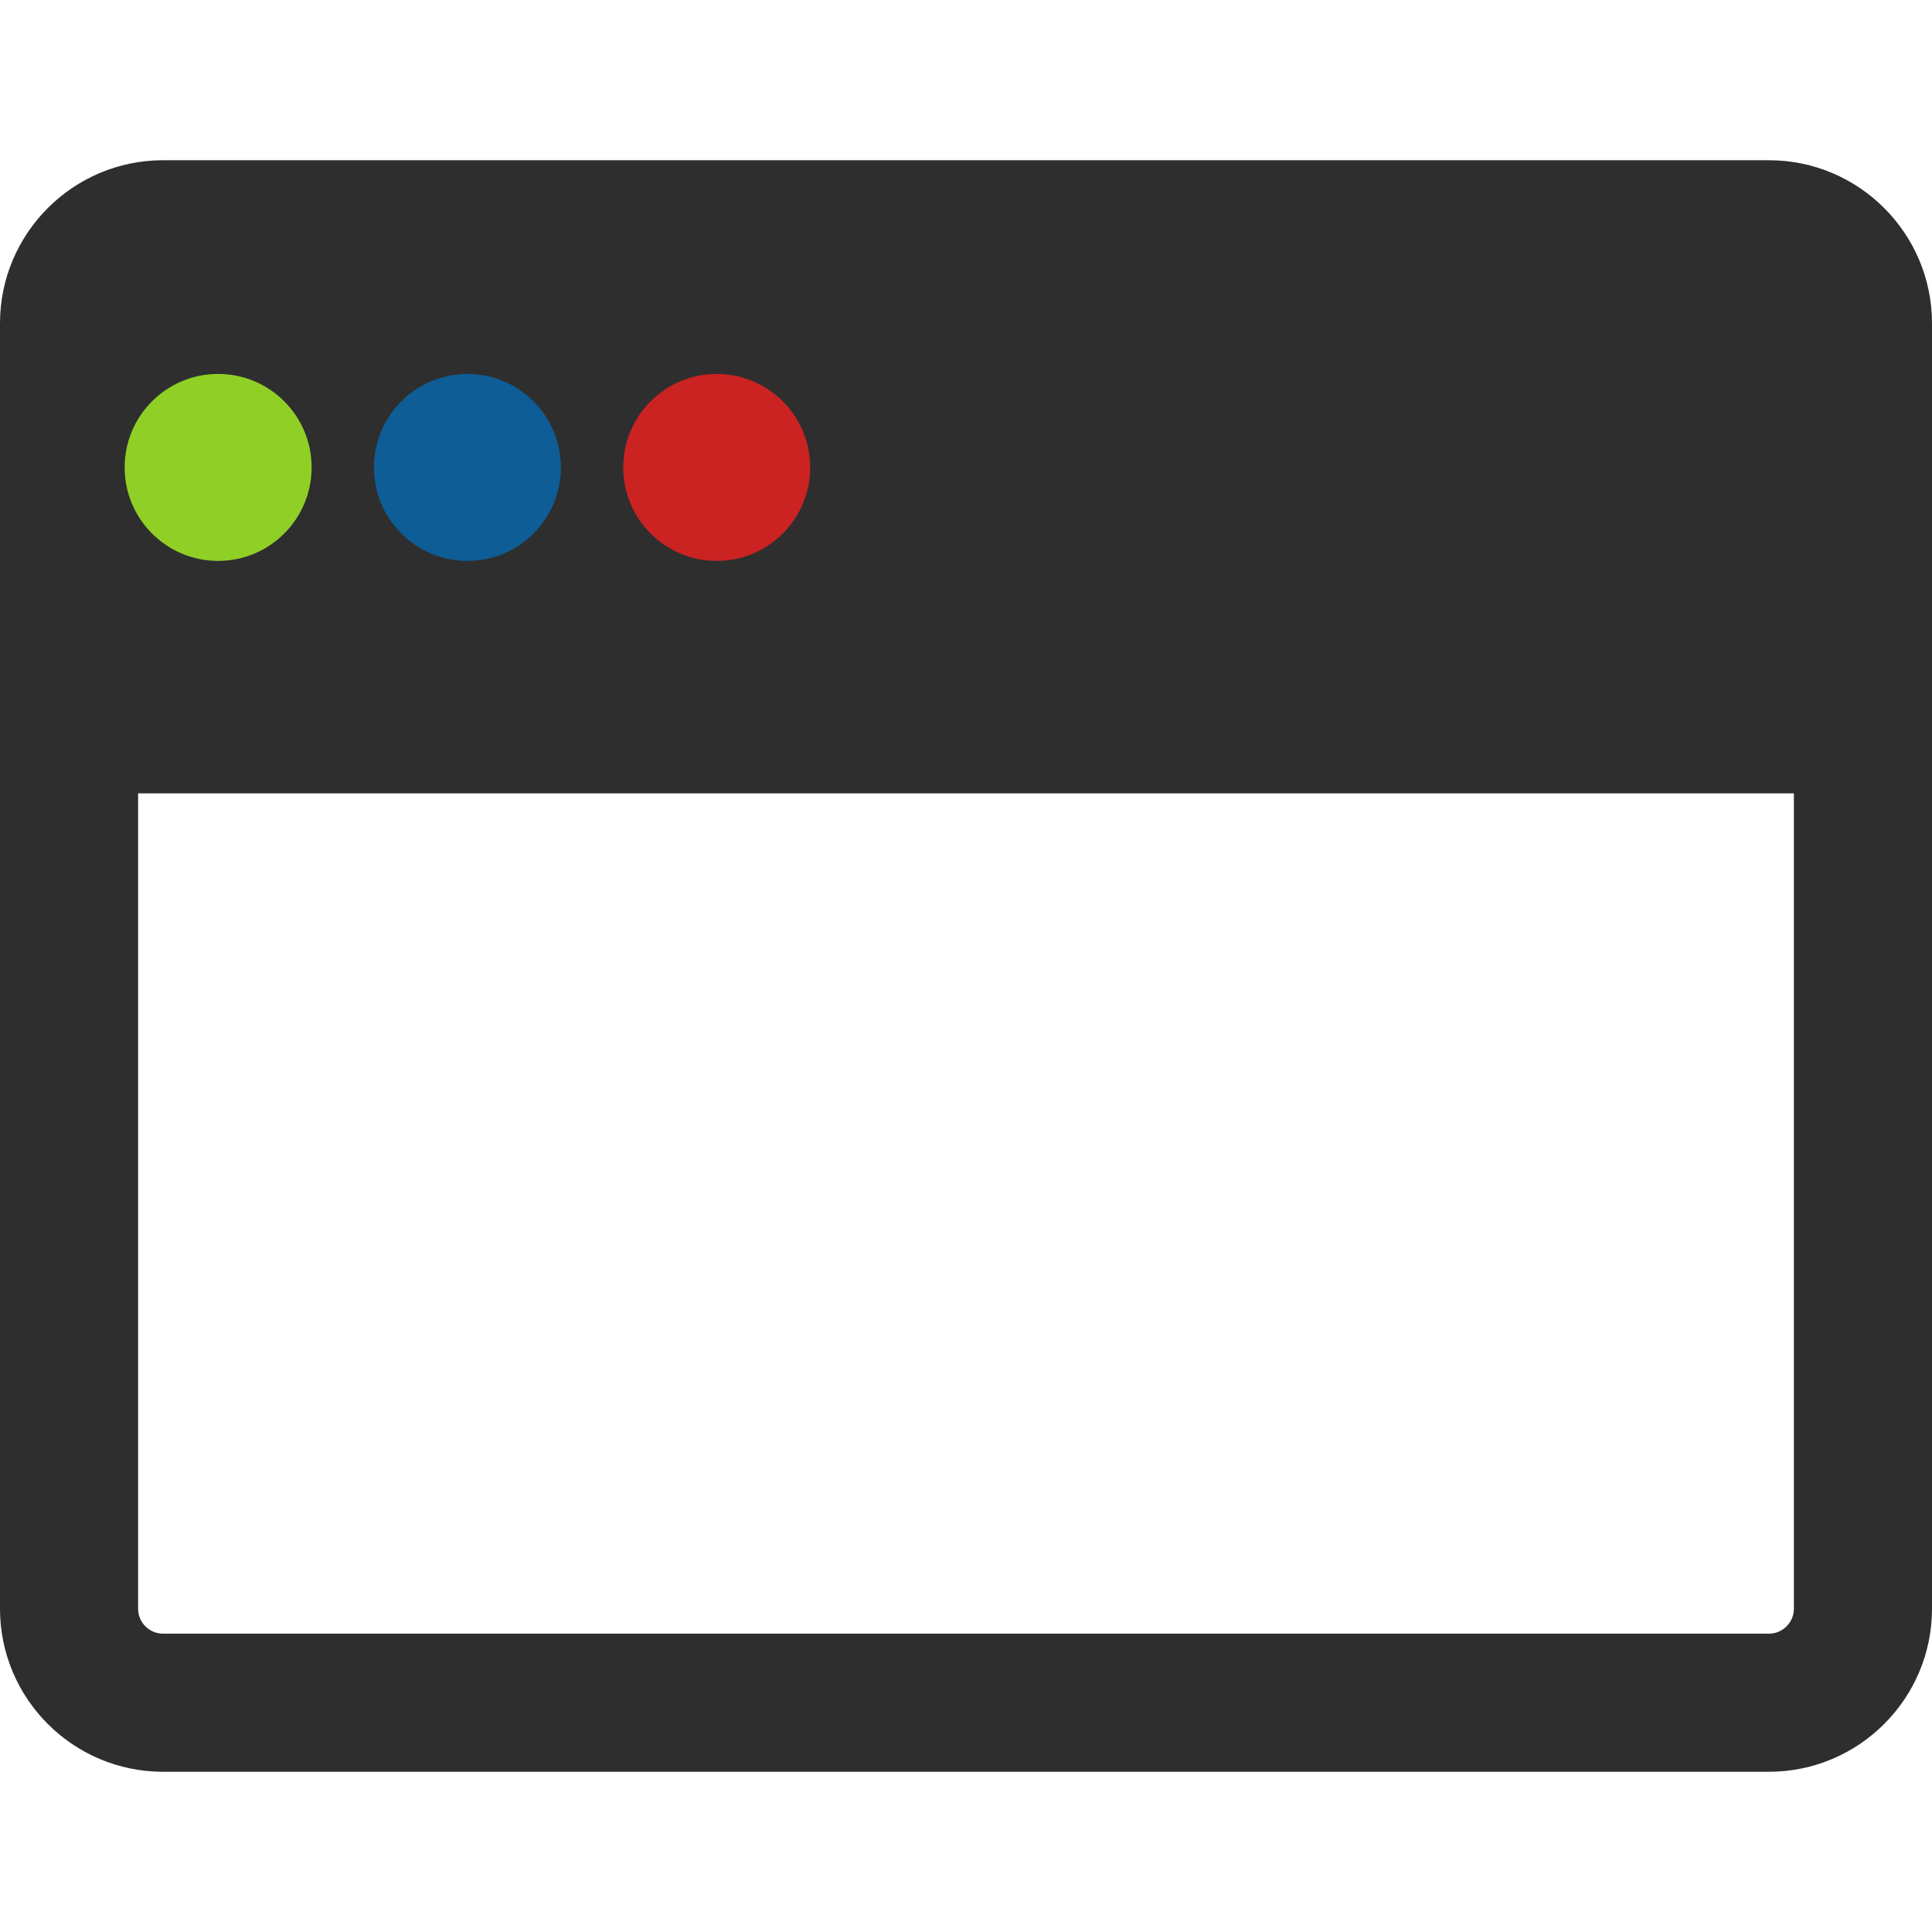 <svg width="31" height="31" viewBox="0 0 31 31" fill="none" xmlns="http://www.w3.org/2000/svg">
<path d="M28.384 2.571H2.616C1.173 2.571 0 3.745 0 5.187V25.813C0 27.256 1.173 28.429 2.616 28.429H28.384C29.826 28.429 31 27.256 31 25.813V5.187C31 3.745 29.826 2.571 28.384 2.571ZM2.616 4.787H28.384C28.604 4.787 28.784 4.967 28.784 5.187V10.513H2.216V5.187C2.216 4.967 2.396 4.787 2.616 4.787ZM28.384 26.213H2.616C2.396 26.213 2.216 26.034 2.216 25.813V12.73H28.784V25.813C28.784 26.033 28.604 26.213 28.384 26.213Z" fill="#2E2E2E"/>
<path d="M5.46 9.032C6.274 9.032 6.935 8.371 6.935 7.558C6.935 6.744 6.274 6.084 5.46 6.084C4.647 6.084 3.988 6.744 3.988 7.558C3.988 8.371 4.647 9.032 5.46 9.032Z" fill="#2E2E2E"/>
<path d="M9.406 9.032C10.218 9.032 10.878 8.371 10.878 7.558C10.878 6.744 10.218 6.084 9.406 6.084C8.591 6.084 7.931 6.744 7.931 7.558C7.931 8.371 8.591 9.032 9.406 9.032Z" fill="#2E2E2E"/>
<path d="M13.348 9.032C14.163 9.032 14.823 8.371 14.823 7.558C14.823 6.744 14.163 6.084 13.348 6.084C12.536 6.084 11.876 6.744 11.876 7.558C11.876 8.371 12.536 9.032 13.348 9.032Z" fill="#2E2E2E"/>
<rect x="2" y="4" width="27" height="7" fill="#2E2E2E"/>
<circle cx="3.5" cy="7.5" r="1.5" fill="#90D026"/>
<circle cx="7.5" cy="7.5" r="1.5" fill="#0E5D96"/>
<circle cx="11.5" cy="7.5" r="1.5" fill="#CB2222"/>
</svg>

